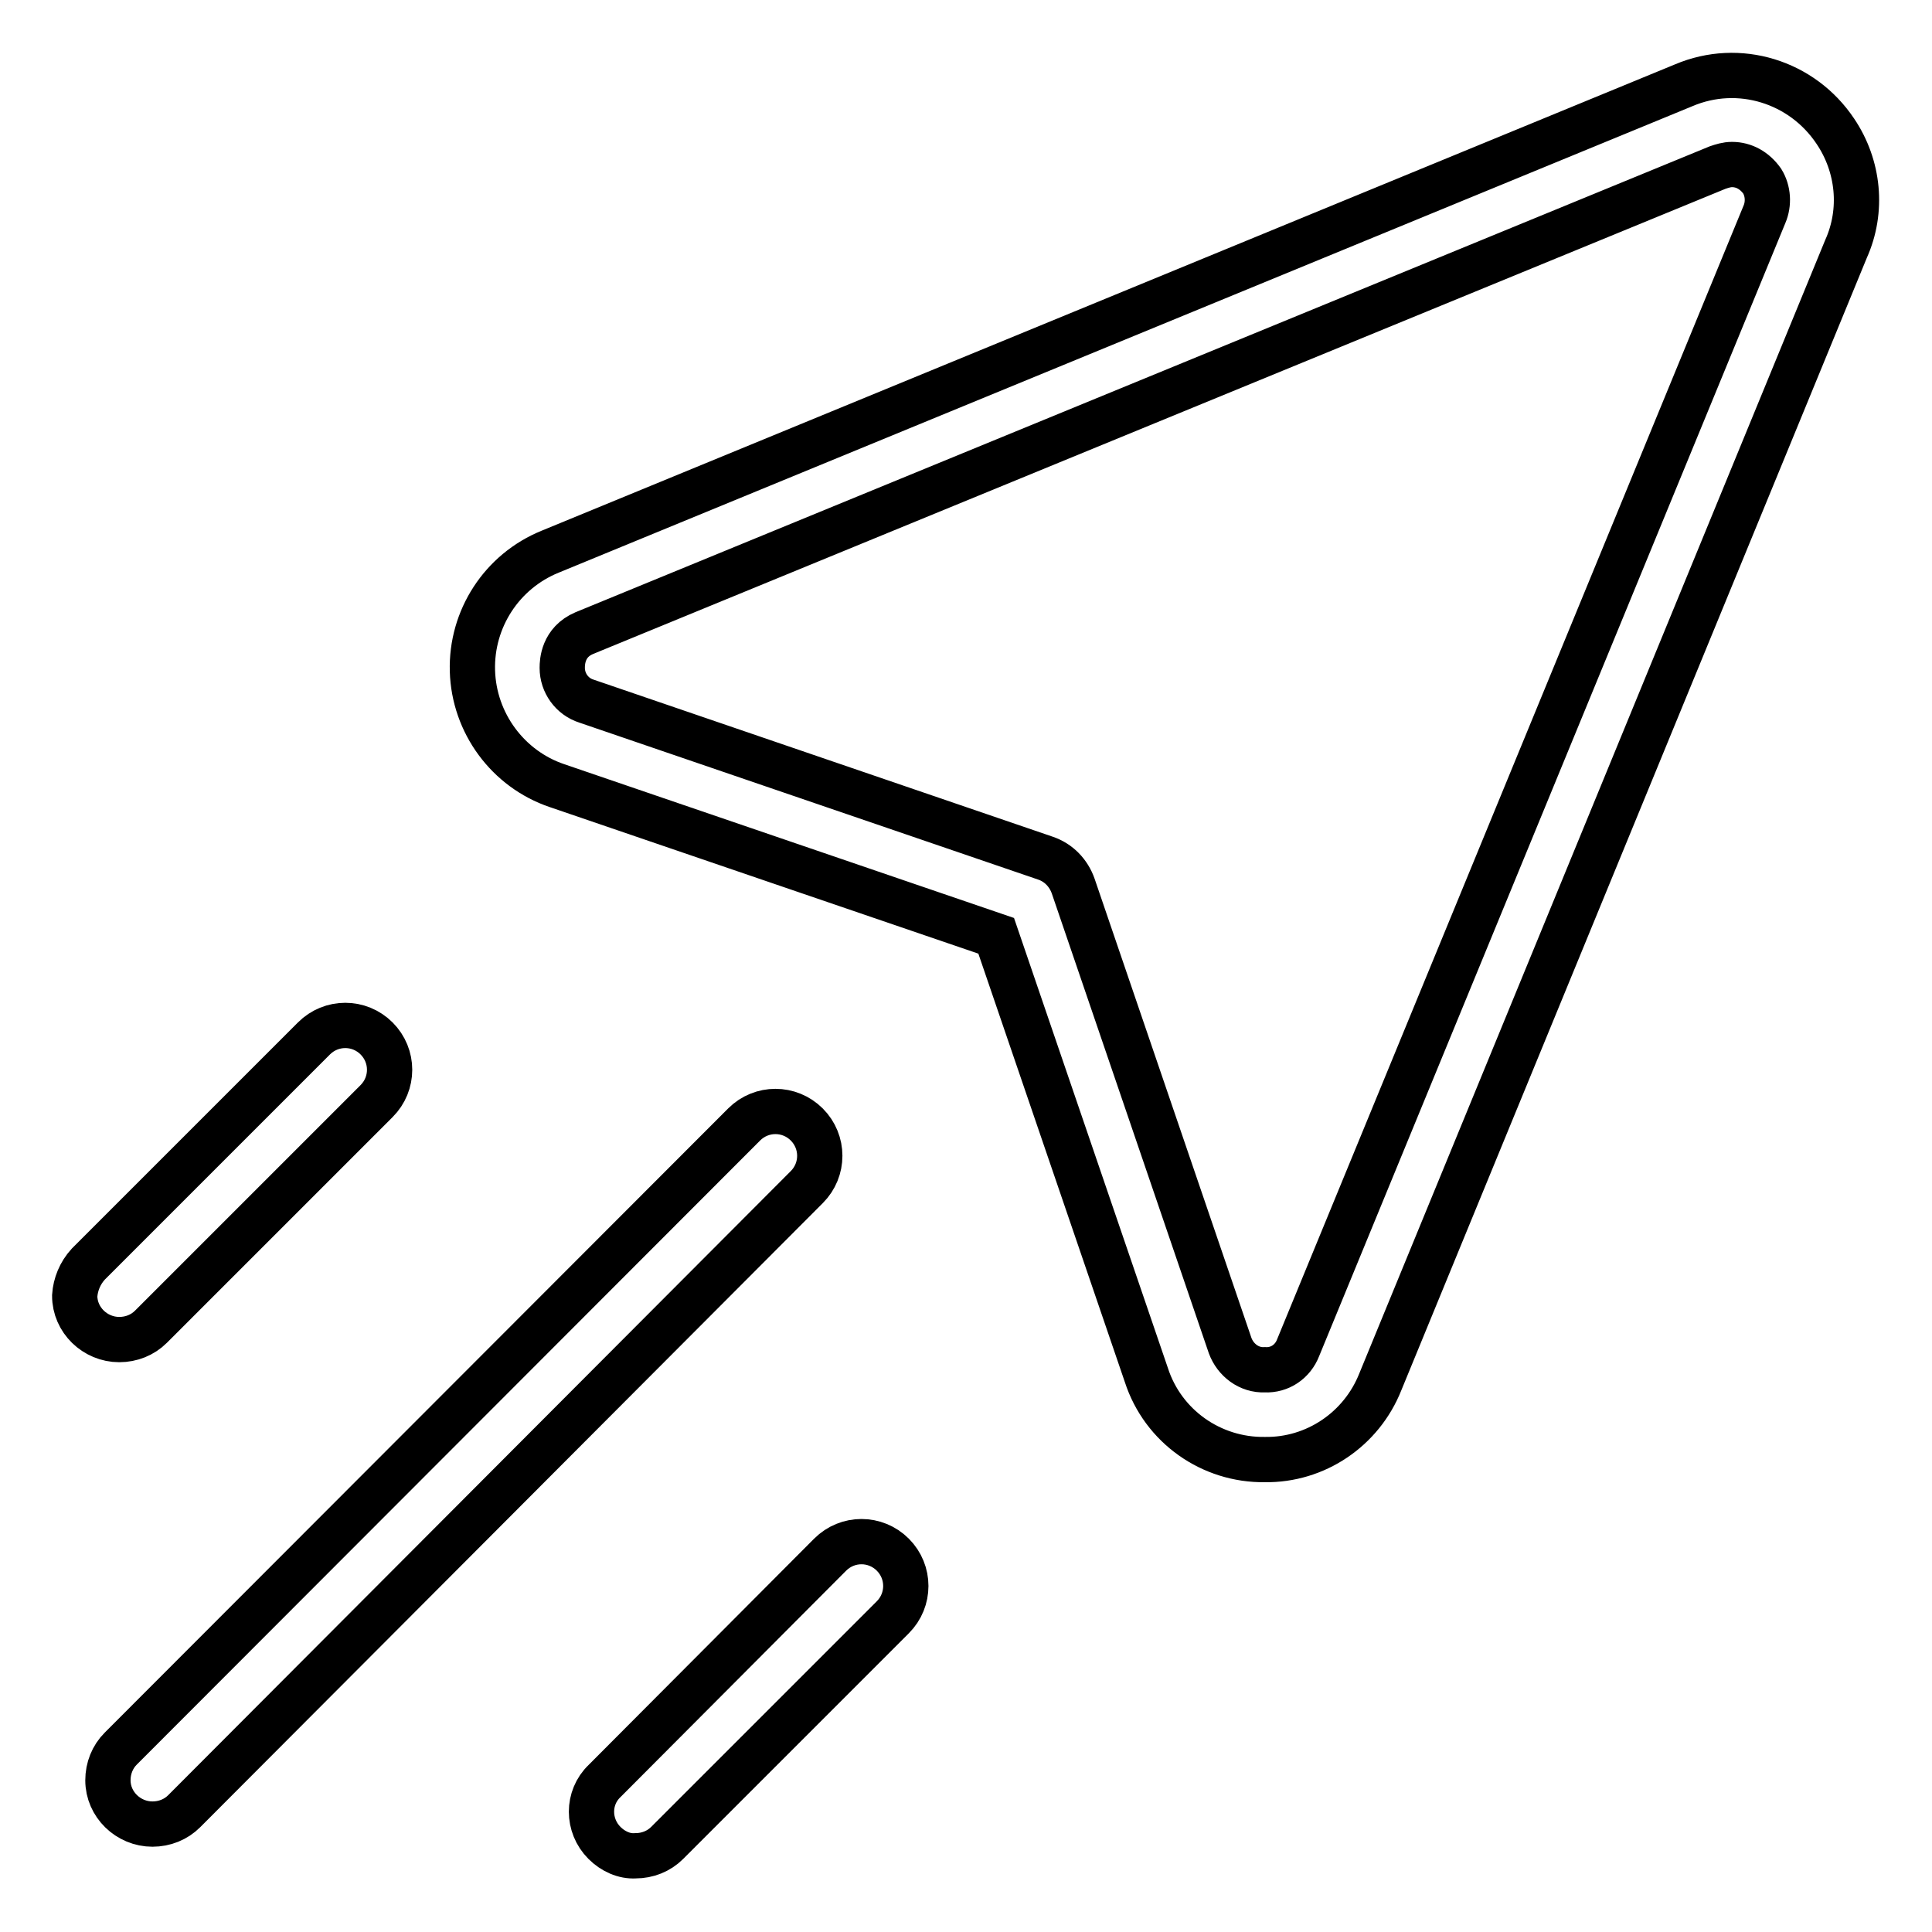 <?xml version="1.0" encoding="utf-8"?>
<!-- Svg Vector Icons : http://www.onlinewebfonts.com/icon -->
<!DOCTYPE svg PUBLIC "-//W3C//DTD SVG 1.1//EN" "http://www.w3.org/Graphics/SVG/1.1/DTD/svg11.dtd">
<svg version="1.1" xmlns="http://www.w3.org/2000/svg" xmlns:xlink="http://www.w3.org/1999/xlink" x="0px" y="0px" viewBox="0 0 256 256" enable-background="new 0 0 256 256" xml:space="preserve">
<g> <path stroke-width="6" fill-opacity="0" stroke="#000000"  d="M243.2,17.4c-4.4-6.6-12.8-9.2-20.1-6.1L72.9,73.1c-6.4,2.6-10.5,8.9-10.3,15.8c0.2,6.9,4.7,13,11.2,15.2 l58.2,19.9l19.9,58.2c2.2,6.8,8.6,11.3,15.7,11.2c6.7,0.1,12.8-4,15.3-10.3l61.7-150.1C246.9,27.9,246.3,22,243.2,17.4L243.2,17.4z  M233.8,28.4L172,178.6c-0.7,1.8-2.4,3-4.4,2.9c-2.1,0.1-3.9-1.3-4.6-3.2l-20.8-60.9c-0.6-1.7-1.9-3.1-3.7-3.7L77.7,92.9 c-1.9-0.6-3.2-2.4-3.2-4.4c0-0.8,0.1-3.4,2.9-4.6l150.2-61.7c0.6-0.2,1.2-0.4,1.9-0.4c1.6,0,3,0.8,4,2.2 C234.3,25.3,234.4,27,233.8,28.4L233.8,28.4z M98.6,149c2.3-2.3,6-2.3,8.3,0c0,0,0,0,0,0c2.3,2.3,2.3,6,0,8.3c0,0,0,0,0,0L24.4,240 c-1.1,1.1-2.6,1.7-4.2,1.7c-3.2,0-5.9-2.6-5.9-5.8c0-1.6,0.6-3.1,1.7-4.2L98.6,149z M11.7,167.5l29.9-29.9c2.3-2.3,6-2.3,8.3,0 c0,0,0,0,0,0c2.3,2.3,2.3,6,0,8.3c0,0,0,0,0,0l-29.9,29.9c-1.1,1.1-2.6,1.7-4.2,1.7c-3.2,0-5.9-2.6-5.9-5.8 C10,170.2,10.6,168.7,11.7,167.5z M80.1,244.2c-2.3-2.3-2.3-6,0-8.2c0,0,0.1-0.1,0.1-0.1L110,206c2.3-2.3,6-2.3,8.3,0c0,0,0,0,0,0 c2.3,2.3,2.3,6,0,8.3c0,0,0,0,0,0l-29.9,29.9c-1.1,1.1-2.6,1.7-4.2,1.7C82.7,246,81.2,245.3,80.1,244.2L80.1,244.2z"/></g>
</svg>